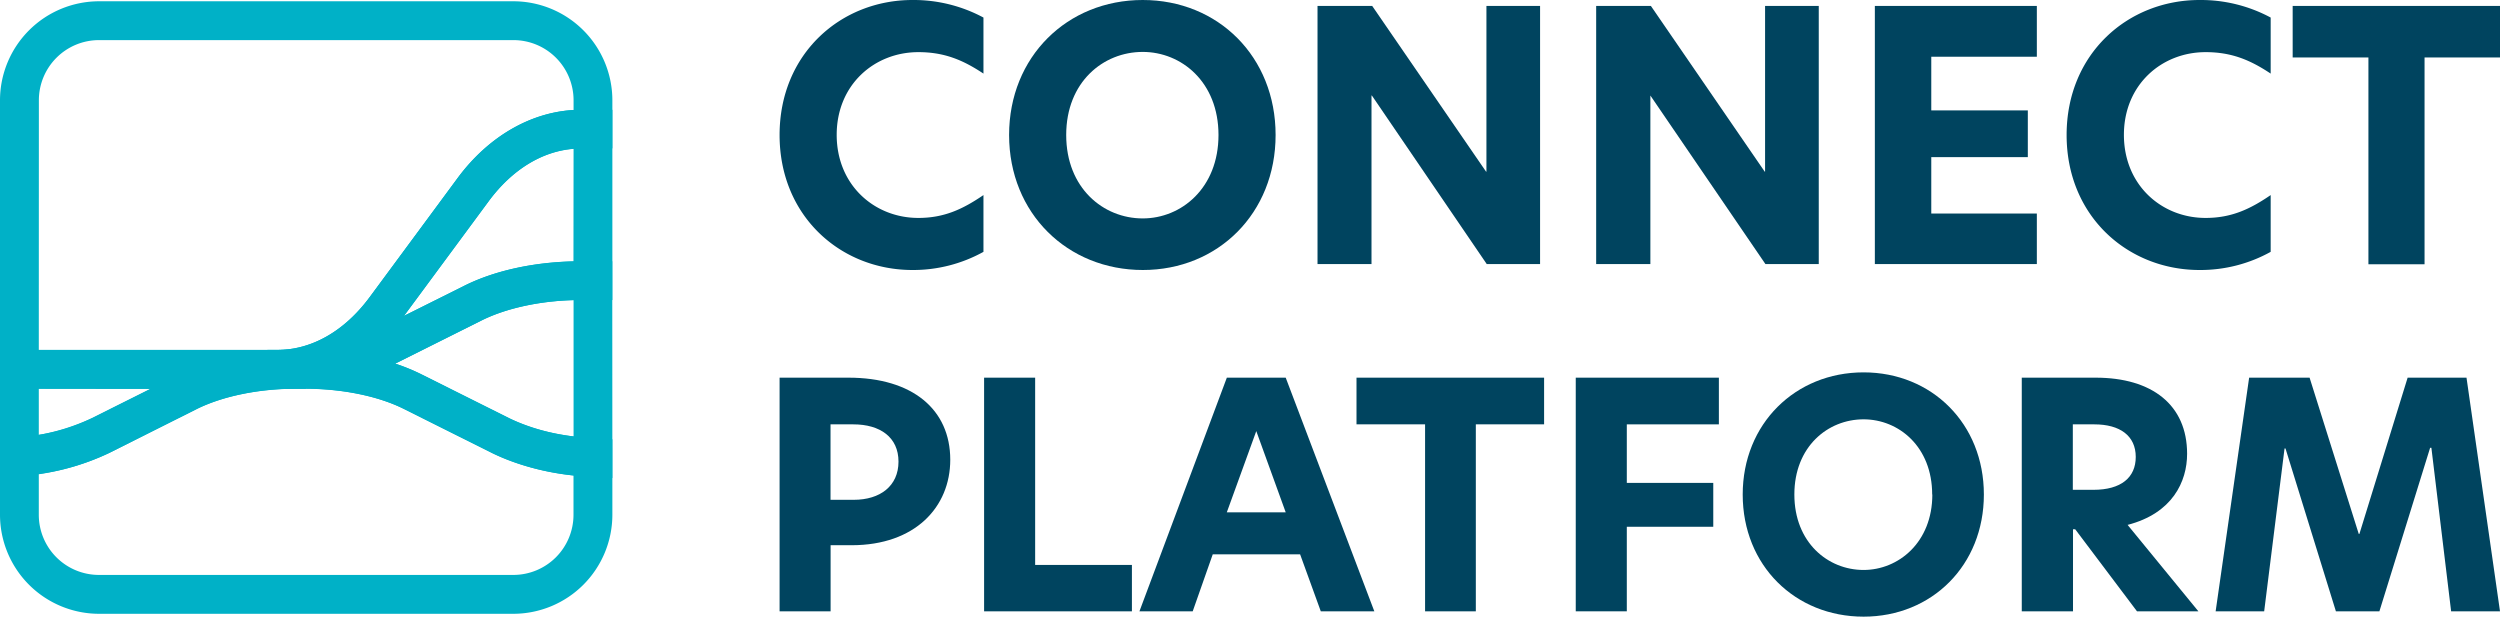 <svg id="Layer_1" data-name="Layer 1" xmlns="http://www.w3.org/2000/svg" viewBox="0 0 665 164.02"><defs><style>.cls-1{fill:#00445f;}.cls-2{fill:#00b1c7;}</style></defs><path class="cls-1" d="M570.72,348.15c-19.06,0-35.35-14.27-35.35-35.91s16.29-35.91,35.35-35.91A39.27,39.27,0,0,1,589.6,281v14.91c-5.53-3.68-10.5-5.71-17.31-5.71-11.7,0-21.73,8.66-21.73,22s10,22.1,21.73,22.1c6.81,0,11.78-2.3,17.31-6.08v15.1A38.55,38.55,0,0,1,570.72,348.15Z" transform="translate(-328 -276.33)"/><path class="cls-1" d="M596.42,312.24c0-20.81,15.46-35.91,35.54-35.91s35.35,15.1,35.35,35.91S652,348.15,632,348.15,596.42,333.14,596.42,312.24Zm55.7,0c0-14.09-9.85-22.1-20.16-22.1-10.5,0-20.35,8-20.35,22.1s9.85,22.19,20.35,22.19C642.27,334.43,652.12,326.33,652.12,312.24Z" transform="translate(-328 -276.33)"/><path class="cls-1" d="M737.66,346.58H723.48l-30.56-44.84h-.1v44.84H678.46V277.9H693L723.3,322h.09V277.9h14.27Z" transform="translate(-328 -276.33)"/><path class="cls-1" d="M811.79,346.58H797.61L767,301.74H767v44.84H752.58V277.9h14.55L797.42,322h.09V277.9h14.28Z" transform="translate(-328 -276.33)"/><path class="cls-1" d="M826.71,277.9H869.8v13.53H841.72V305.7H867.4v12.43H841.72v15H869.8v13.44H826.71Z" transform="translate(-328 -276.33)"/><path class="cls-1" d="M913.08,348.15c-19.06,0-35.36-14.27-35.36-35.91s16.3-35.91,35.36-35.91A39.26,39.26,0,0,1,932,281v14.91c-5.52-3.68-10.49-5.71-17.31-5.71-11.69,0-21.73,8.66-21.73,22s10,22.1,21.73,22.1c6.82,0,11.79-2.3,17.31-6.08v15.1A38.51,38.51,0,0,1,913.08,348.15Z" transform="translate(-328 -276.33)"/><path class="cls-1" d="M958,291.62H937.85V277.9H993v13.72H972.93v55H958Z" transform="translate(-328 -276.33)"/><path class="cls-1" d="M535.37,376.79h18.32c17.08,0,27.08,8.5,27.08,21.83,0,12.58-9.33,22.74-26.25,22.74h-5.58v17.58H535.37ZM567,399.12c0-6.5-4.91-9.91-12-9.91h-6.08v20.07h6.17C562.11,409.28,567,405.62,567,399.12Z" transform="translate(-328 -276.33)"/><path class="cls-1" d="M589.77,376.79h13.58v49.82h25.74v12.33H589.77Z" transform="translate(-328 -276.33)"/><path class="cls-1" d="M679.33,438.94l-5.5-15.16H650.59l-5.33,15.16H631.09l23.25-62.15H670l23.57,62.15Zm-25-26.33H670L662.17,391Z" transform="translate(-328 -276.33)"/><path class="cls-1" d="M707.07,389.21H688.83V376.79h49.9v12.42H720.57v49.73h-13.5Z" transform="translate(-328 -276.33)"/><path class="cls-1" d="M747.15,376.79h38.07v12.42H760.73v15.57h23v11.67h-23v22.49H747.15Z" transform="translate(-328 -276.33)"/><path class="cls-1" d="M791.56,407.87c0-18.83,14-32.49,32.15-32.49s32,13.66,32,32.49-13.83,32.49-32,32.49S791.56,426.78,791.56,407.87Zm50.4,0c0-12.75-8.92-20-18.25-20-9.5,0-18.41,7.25-18.41,20s8.91,20.07,18.41,20.07C833,427.94,842,420.61,842,407.87Z" transform="translate(-328 -276.33)"/><path class="cls-1" d="M912.77,438.94H896.44L880,417.11h-.58v21.83H865.79V376.79h19.66c15,0,24.32,7.25,24.32,20.25,0,7.41-3.91,15.83-15.83,18.91Zm-27.91-32.32c7.33,0,11.25-3.25,11.25-8.75,0-5.66-4.25-8.66-11-8.66h-5.74v17.41Z" transform="translate(-328 -276.33)"/><path class="cls-1" d="M930.27,438.94H917.36l8.91-62.15h16.08l13.08,41.57h.17l12.83-41.57h15.66L993,438.94H980l-5.25-43.49h-.34l-13.49,43.49H949.35l-13.41-43.32h-.25Z" transform="translate(-328 -276.33)"/><path class="cls-2" d="M401.74,377.13V372c10,0,19.48-5.35,26.66-15.07l23.4-31.67c8-10.89,19.26-17.14,30.77-17.14h5.72v45.39h-5.72c-10.31,0-20.36,2.07-27.58,5.68l-23.39,11.7C423.58,374.92,413,377.13,401.74,377.13Zm80.83-63.88c-10,0-19.49,5.35-26.67,15.06L432.51,360a48,48,0,0,1-7.78,8.31,41.76,41.76,0,0,0,4.58-2l23.4-11.7c8-4,18.62-6.21,29.86-6.21h.61V313.25Z" transform="translate(-328 -276.33)"/><path class="cls-2" d="M401.74,379.74h-2.61V369.41h2.61c9.16,0,17.89-5,24.56-14l23.4-31.68c8.54-11.57,20.52-18.2,32.87-18.2h8.32v50.61h-8.32c-9.92,0-19.54,2-26.41,5.4l-23.4,11.7C424.38,377.43,413.37,379.74,401.74,379.74Zm18.56-11.15A32.79,32.79,0,0,1,405,374.46a78.39,78.39,0,0,0,9.38-.94Zm60.27-52.66c-8.43.67-16.38,5.56-22.57,13.93l-22.51,30.48,16.05-8c7.9-3.95,18.14-6.22,29-6.47Z" transform="translate(-328 -276.33)"/><path class="cls-2" d="M401.74,377.13H330.61V303.05a23.76,23.76,0,0,1,23.73-23.74H464.55a23.77,23.77,0,0,1,23.74,23.74v10.2h-5.72c-10,0-19.49,5.35-26.67,15.06L432.51,360C424.46,370.88,413.25,377.13,401.74,377.13Zm-66-5.11h66c10,0,19.48-5.35,26.66-15.07l23.4-31.67c8-10.89,19.26-17.14,30.77-17.14h.61v-5.09a18.65,18.65,0,0,0-18.63-18.63H354.34a18.65,18.65,0,0,0-18.63,18.63Z" transform="translate(-328 -276.33)"/><path class="cls-2" d="M401.74,379.74H328V303a26.37,26.37,0,0,1,26.34-26.33H464.55A26.36,26.36,0,0,1,490.89,303v12.81h-8.32c-9.17,0-17.9,5-24.57,14l-23.4,31.68C426.06,373.1,414.08,379.74,401.74,379.74Zm-63.42-10.33h63.42c9.16,0,17.89-5,24.56-14l23.4-31.68c8.08-10.94,19.24-17.47,30.87-18.14V303a16,16,0,0,0-16-16H354.34a16,16,0,0,0-16,16Z" transform="translate(-328 -276.33)"/><path class="cls-2" d="M464.55,437H354.34a23.75,23.75,0,0,1-23.73-23.73V395.5l2.32-.21a58.49,58.49,0,0,0,20.57-5.35l23.4-11.7c8-4,18.62-6.22,29.85-6.22h2.33c11.24,0,21.84,2.21,29.86,6.22l23.4,11.7c6.26,3.13,14.62,5.11,23.52,5.57l2.43.12v17.63A23.76,23.76,0,0,1,464.55,437ZM335.71,400.14v13.12a18.65,18.65,0,0,0,18.63,18.63H464.55a18.65,18.65,0,0,0,18.63-18.63V400.45c-8.69-.72-16.83-2.8-23.13-5.95l-23.39-11.7c-7.22-3.6-17.27-5.67-27.58-5.67h-2.33c-10.3,0-20.35,2.07-27.57,5.67l-23.4,11.7A61.59,61.59,0,0,1,335.71,400.14Z" transform="translate(-328 -276.33)"/><path class="cls-2" d="M464.55,439.6H354.34A26.37,26.37,0,0,1,328,413.26V393.12l4.7-.42a56,56,0,0,0,19.63-5.1l23.4-11.69c8.37-4.19,19.39-6.5,31-6.5h2.32c11.64,0,22.66,2.31,31,6.5L463.5,387.6c5.95,3,13.94,4.86,22.5,5.3l4.89.26v20.1A26.37,26.37,0,0,1,464.55,439.6ZM338.32,402.41v10.85a16,16,0,0,0,16,16H464.55a16,16,0,0,0,16-16V402.81a66,66,0,0,1-21.68-6l-23.4-11.7c-6.86-3.44-16.49-5.4-26.41-5.4h-2.32c-9.92,0-19.55,2-26.41,5.4L357,396.84A63,63,0,0,1,338.32,402.41Z" transform="translate(-328 -276.33)"/><path class="cls-2" d="M488.29,400.75l-2.69-.14c-9.59-.5-18.67-2.67-25.55-6.11l-23.39-11.7c-7.22-3.6-17.27-5.67-27.58-5.67h-7.34V372c10.3,0,20.35-2.07,27.57-5.68l23.4-11.7c8-4,18.62-6.21,29.86-6.21h5.72Zm-63.23-27.16a56.86,56.86,0,0,1,13.88,4.65l23.4,11.7a59.29,59.29,0,0,0,20.84,5.38V353.53h-.61c-10.31,0-20.36,2.07-27.58,5.68l-23.39,11.7A50.19,50.19,0,0,1,425.06,373.59Z" transform="translate(-328 -276.33)"/><path class="cls-2" d="M490.89,403.49l-5.43-.28c-9.94-.52-19.38-2.78-26.57-6.37l-23.4-11.7c-6.86-3.44-16.49-5.4-26.41-5.4h-9.95V369.41h2.61c9.91,0,19.54-2,26.4-5.4l23.4-11.7c8.38-4.18,19.4-6.49,31-6.49h8.32Zm-57.74-30.44a52.72,52.72,0,0,1,7,2.86L463.5,387.6a54.68,54.68,0,0,0,17.07,4.82V356.16c-9.2.25-18,2.18-24.41,5.38Zm-27.25,1.47h3.18a78.87,78.87,0,0,1,12,.92L415,374.19l6.12-2A73.34,73.34,0,0,1,405.9,374.52Z" transform="translate(-328 -276.33)"/><path class="cls-2" d="M330.61,400.63V372h76.14v5.11c-10.3,0-20.35,2.07-27.57,5.67l-23.4,11.7a63.44,63.44,0,0,1-22.39,5.88Zm5.1-23.5V395a56,56,0,0,0,17.79-5.05l23.4-11.7c.77-.39,1.57-.76,2.39-1.11Z" transform="translate(-328 -276.33)"/><path class="cls-2" d="M328,403.48V369.41h81.36v10.33h-2.6c-9.92,0-19.55,2-26.41,5.4L357,396.84A66.38,66.38,0,0,1,333.63,403Zm10.32-23.74V392a50.82,50.82,0,0,0,14-4.36l15.74-7.86Zm53.44-5.11-8.49,3.63a70.17,70.17,0,0,1,19.32-3.63Z" transform="translate(-328 -276.33)"/></svg>